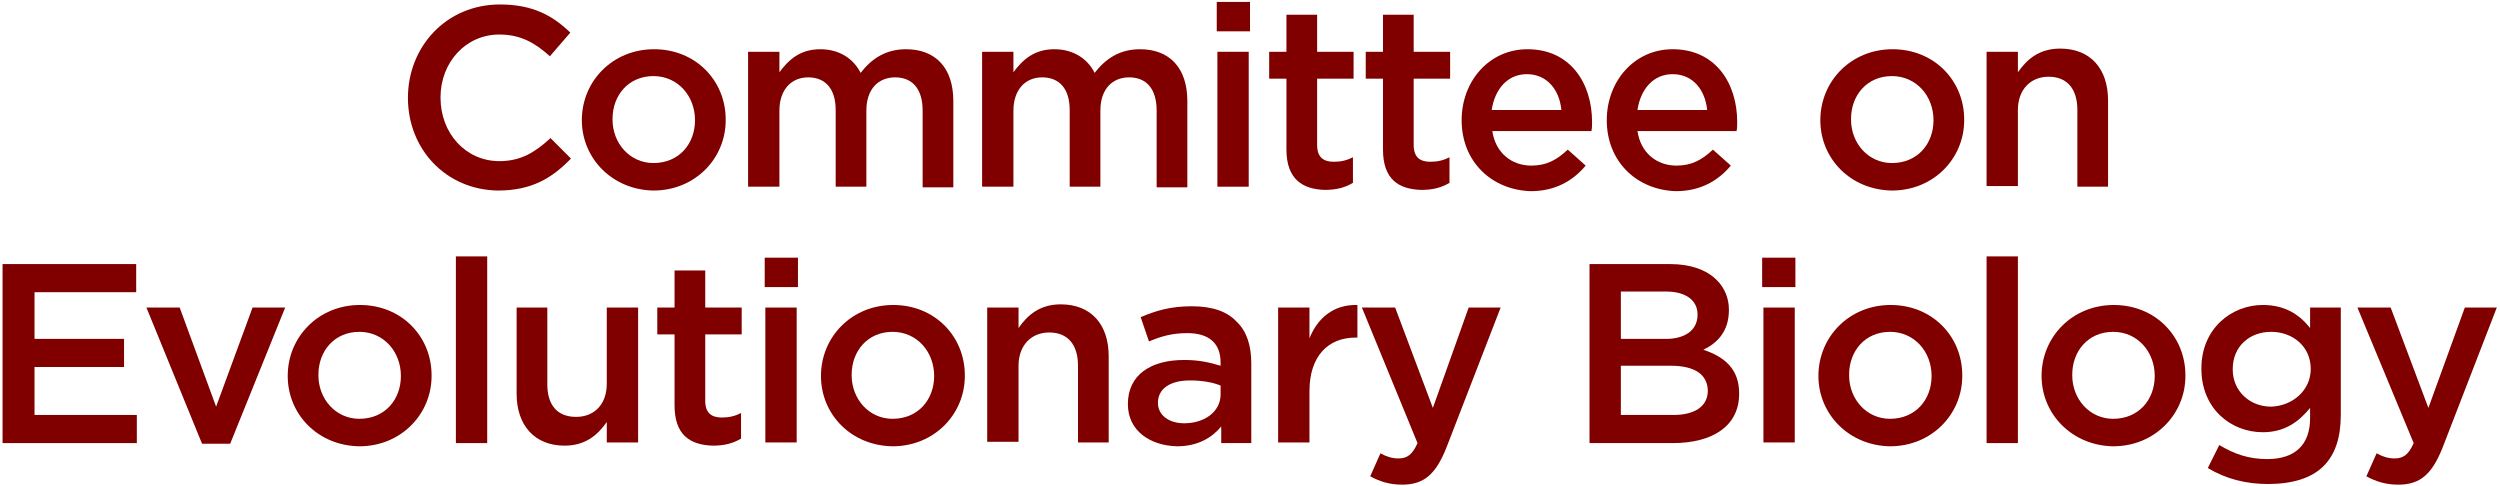 <?xml version="1.0" encoding="utf-8"?>
<!-- Generator: Adobe Illustrator 27.6.1, SVG Export Plug-In . SVG Version: 6.00 Build 0)  -->
<svg version="1.1" id="Layer_1" xmlns="http://www.w3.org/2000/svg" xmlns:xlink="http://www.w3.org/1999/xlink" x="0px" y="0px"
	 width="391px" height="76px" viewBox="0 0 391 76" style="enable-background:new 0 0 391 76;" xml:space="preserve">
<style type="text/css">
	.st0{enable-background:new    ;}
	.st1{fill:#800000;}
</style>
<g class="st0">
	<path class="st1" d="M63.8,15.3L63.8,15.3c0-8,6-14.6,14.4-14.6c5.2,0,8.3,1.8,11,4.4L86,8.8c-2.3-2.1-4.6-3.4-7.9-3.4
		c-5.3,0-9.2,4.4-9.2,9.8v0.1c0,5.5,3.9,9.9,9.2,9.9c3.4,0,5.6-1.4,8-3.6l3.2,3.2c-2.9,3-6.1,5-11.4,5
		C69.8,29.7,63.8,23.4,63.8,15.3z"/>
	<path class="st1" d="M91,18.8L91,18.8c0-6.1,4.8-11.1,11.3-11.1c6.5,0,11.2,4.9,11.2,11v0.1c0,6-4.8,11-11.3,11
		C95.8,29.7,91,24.8,91,18.8z M108.7,18.8L108.7,18.8c0-3.8-2.7-6.9-6.5-6.9c-3.9,0-6.4,3-6.4,6.7v0.1c0,3.7,2.7,6.8,6.4,6.8
		C106.2,25.5,108.7,22.5,108.7,18.8z"/>
	<path class="st1" d="M117,8.1h4.9v3.2c1.4-1.9,3.2-3.6,6.4-3.6c3,0,5.2,1.5,6.3,3.7c1.7-2.2,3.9-3.7,7.1-3.7c4.6,0,7.4,2.9,7.4,8.1
		v13.5h-4.8v-12c0-3.4-1.6-5.2-4.3-5.2c-2.6,0-4.5,1.8-4.5,5.2v11.9h-4.8v-12c0-3.3-1.6-5.1-4.3-5.1c-2.7,0-4.5,2-4.5,5.2v11.9H117
		V8.1z"/>
	<path class="st1" d="M153.6,8.1h4.9v3.2c1.4-1.9,3.2-3.6,6.4-3.6c3,0,5.2,1.5,6.3,3.7c1.7-2.2,3.9-3.7,7.1-3.7
		c4.6,0,7.4,2.9,7.4,8.1v13.5h-4.8v-12c0-3.4-1.6-5.2-4.3-5.2c-2.6,0-4.5,1.8-4.5,5.2v11.9h-4.8v-12c0-3.3-1.6-5.1-4.3-5.1
		c-2.7,0-4.5,2-4.5,5.2v11.9h-4.9V8.1z"/>
	<path class="st1" d="M190.3,0.3h5.2v4.6h-5.2V0.3z M190.4,8.1h4.9v21.1h-4.9V8.1z"/>
	<path class="st1" d="M201.2,23.4V12.3h-2.7V8.1h2.7V2.3h4.8v5.8h5.7v4.2h-5.7v10.4c0,1.9,1,2.6,2.6,2.6c1.1,0,2-0.2,3-0.7v4
		c-1.2,0.7-2.5,1.1-4.4,1.1C203.8,29.6,201.2,28.1,201.2,23.4z"/>
	<path class="st1" d="M216.3,23.4V12.3h-2.7V8.1h2.7V2.3h4.8v5.8h5.7v4.2h-5.7v10.4c0,1.9,1,2.6,2.6,2.6c1.1,0,2-0.2,3-0.7v4
		c-1.2,0.7-2.5,1.1-4.4,1.1C218.8,29.6,216.3,28.1,216.3,23.4z"/>
	<path class="st1" d="M228.6,18.8L228.6,18.8c0-6.1,4.3-11.1,10.3-11.1c6.7,0,10.1,5.3,10.1,11.4c0,0.4,0,0.9-0.1,1.4h-15.5
		c0.5,3.4,3,5.4,6.1,5.4c2.4,0,4-0.9,5.7-2.5l2.8,2.5c-2,2.4-4.8,4-8.6,4C233.3,29.7,228.6,25.3,228.6,18.8z M244.2,17.2
		c-0.3-3.1-2.2-5.6-5.4-5.6c-3,0-5,2.3-5.5,5.6H244.2z"/>
	<path class="st1" d="M251.3,18.8L251.3,18.8c0-6.1,4.3-11.1,10.3-11.1c6.7,0,10.1,5.3,10.1,11.4c0,0.4,0,0.9-0.1,1.4h-15.5
		c0.5,3.4,3,5.4,6.1,5.4c2.4,0,4-0.9,5.7-2.5l2.8,2.5c-2,2.4-4.8,4-8.6,4C256,29.7,251.3,25.3,251.3,18.8z M267,17.2
		c-0.3-3.1-2.2-5.6-5.4-5.6c-3,0-5,2.3-5.5,5.6H267z"/>
	<path class="st1" d="M284.7,18.8L284.7,18.8c0-6.1,4.8-11.1,11.3-11.1c6.5,0,11.2,4.9,11.2,11v0.1c0,6-4.8,11-11.3,11
		C289.4,29.7,284.7,24.8,284.7,18.8z M302.4,18.8L302.4,18.8c0-3.8-2.7-6.9-6.5-6.9c-3.9,0-6.4,3-6.4,6.7v0.1c0,3.7,2.7,6.8,6.4,6.8
		C299.9,25.5,302.4,22.5,302.4,18.8z"/>
	<path class="st1" d="M310.7,8.1h4.9v3.2c1.4-2,3.3-3.7,6.6-3.7c4.8,0,7.5,3.2,7.5,8.1v13.5h-4.8v-12c0-3.3-1.6-5.2-4.5-5.2
		c-2.8,0-4.8,2-4.8,5.2v11.9h-4.9V8.1z"/>
</g>
<g class="st0">
	<path class="st1" d="M0.5,41.3h20.8v4.4H5.4v7.3h14v4.4h-14v7.5h16v4.4h-21V41.3z"/>
	<path class="st1" d="M22.9,48.1h5.2l5.7,15.5l5.7-15.5h5.1L36,69.4h-4.4L22.9,48.1z"/>
	<path class="st1" d="M45,58.8L45,58.8c0-6.1,4.8-11.1,11.3-11.1c6.5,0,11.2,4.9,11.2,11v0.1c0,6-4.8,11-11.3,11
		C49.7,69.7,45,64.8,45,58.8z M62.7,58.8L62.7,58.8c0-3.8-2.7-6.9-6.5-6.9c-3.9,0-6.4,3-6.4,6.7v0.1c0,3.7,2.7,6.8,6.4,6.8
		C60.2,65.5,62.7,62.5,62.7,58.8z"/>
	<path class="st1" d="M71.3,40.1h4.9v29.2h-4.9V40.1z"/>
	<path class="st1" d="M80.8,61.6V48.1h4.8v12c0,3.3,1.6,5.1,4.5,5.1c2.8,0,4.8-1.9,4.8-5.2V48.1h4.9v21.1h-4.9V66
		c-1.4,2-3.3,3.7-6.6,3.7C83.6,69.7,80.8,66.5,80.8,61.6z"/>
	<path class="st1" d="M105.5,63.4V52.3h-2.7v-4.2h2.7v-5.8h4.8v5.8h5.7v4.2h-5.7v10.4c0,1.9,1,2.6,2.6,2.6c1.1,0,2-0.2,3-0.7v4
		c-1.2,0.7-2.5,1.1-4.4,1.1C108,69.6,105.5,68.1,105.5,63.4z"/>
	<path class="st1" d="M119.6,40.3h5.2v4.6h-5.2V40.3z M119.7,48.1h4.9v21.1h-4.9V48.1z"/>
	<path class="st1" d="M128.4,58.8L128.4,58.8c0-6.1,4.8-11.1,11.3-11.1c6.5,0,11.2,4.9,11.2,11v0.1c0,6-4.8,11-11.3,11
		C133.1,69.7,128.4,64.8,128.4,58.8z M146.1,58.8L146.1,58.8c0-3.8-2.7-6.9-6.5-6.9c-3.9,0-6.4,3-6.4,6.7v0.1c0,3.7,2.7,6.8,6.4,6.8
		C143.6,65.5,146.1,62.5,146.1,58.8z"/>
	<path class="st1" d="M154.4,48.1h4.9v3.2c1.4-2,3.3-3.7,6.6-3.7c4.8,0,7.5,3.2,7.5,8.1v13.5h-4.8v-12c0-3.3-1.6-5.2-4.5-5.2
		c-2.8,0-4.8,2-4.8,5.2v11.9h-4.9V48.1z"/>
	<path class="st1" d="M176.4,63.2L176.4,63.2c0-4.6,3.6-6.9,8.8-6.9c2.4,0,4,0.4,5.7,0.9v-0.5c0-3-1.8-4.6-5.2-4.6
		c-2.4,0-4.1,0.5-6,1.3l-1.3-3.8c2.4-1,4.6-1.7,8-1.7c3.2,0,5.5,0.8,7,2.4c1.6,1.5,2.3,3.8,2.3,6.5v12.5h-4.7v-2.6
		c-1.4,1.7-3.6,3.1-6.9,3.1C179.9,69.7,176.4,67.4,176.4,63.2z M190.9,61.7v-1.4c-1.2-0.5-2.9-0.8-4.8-0.8c-3.1,0-5,1.3-5,3.5V63
		c0,2,1.8,3.2,4.1,3.2C188.5,66.2,190.9,64.3,190.9,61.7z"/>
	<path class="st1" d="M199.9,48.1h4.9v4.8c1.3-3.2,3.8-5.3,7.5-5.2v5.1h-0.3c-4.2,0-7.2,2.8-7.2,8.4v8h-4.9V48.1z"/>
	<path class="st1" d="M229.7,48.1h5l-8.4,21.7c-1.7,4.4-3.6,6-7,6c-2,0-3.5-0.5-5-1.3l1.6-3.6c0.9,0.5,1.8,0.8,2.8,0.8
		c1.4,0,2.2-0.6,3-2.4L213,48.1h5.2l5.9,15.7L229.7,48.1z"/>
	<path class="st1" d="M248.6,41.3h12.6c3.2,0,5.7,0.9,7.3,2.5c1.2,1.2,1.9,2.8,1.9,4.6v0.1c0,3.4-1.9,5.2-4,6.2
		c3.3,1.1,5.6,3,5.6,6.8v0.1c0,5-4.1,7.7-10.4,7.7h-13V41.3z M265.5,49.2c0-2.2-1.8-3.6-4.9-3.6h-7.1v7.4h6.7
		C263.3,53.1,265.5,51.8,265.5,49.2L265.5,49.2z M261.3,57.2h-7.8v7.7h8.2c3.3,0,5.4-1.3,5.4-3.8V61C267,58.6,265.1,57.2,261.3,57.2
		z"/>
	<path class="st1" d="M275.6,40.3h5.2v4.6h-5.2V40.3z M275.8,48.1h4.9v21.1h-4.9V48.1z"/>
	<path class="st1" d="M284.4,58.8L284.4,58.8c0-6.1,4.8-11.1,11.3-11.1c6.5,0,11.2,4.9,11.2,11v0.1c0,6-4.8,11-11.3,11
		C289.2,69.7,284.4,64.8,284.4,58.8z M302.1,58.8L302.1,58.8c0-3.8-2.7-6.9-6.5-6.9c-3.9,0-6.4,3-6.4,6.7v0.1c0,3.7,2.7,6.8,6.4,6.8
		C299.6,65.5,302.1,62.5,302.1,58.8z"/>
	<path class="st1" d="M310.7,40.1h4.9v29.2h-4.9V40.1z"/>
	<path class="st1" d="M319.3,58.8L319.3,58.8c0-6.1,4.8-11.1,11.3-11.1c6.5,0,11.2,4.9,11.2,11v0.1c0,6-4.8,11-11.3,11
		C324.1,69.7,319.3,64.8,319.3,58.8z M337,58.8L337,58.8c0-3.8-2.7-6.9-6.5-6.9c-3.9,0-6.4,3-6.4,6.7v0.1c0,3.7,2.7,6.8,6.4,6.8
		C334.5,65.5,337,62.5,337,58.8z"/>
	<path class="st1" d="M345.3,73.2l1.8-3.6c2.3,1.4,4.6,2.2,7.5,2.2c4.3,0,6.7-2.2,6.7-6.4v-1.6c-1.8,2.2-4,3.8-7.4,3.8
		c-5,0-9.6-3.7-9.6-9.9v-0.1c0-6.2,4.7-9.9,9.6-9.9c3.6,0,5.8,1.6,7.4,3.6v-3.2h4.8v16.8c0,3.6-0.9,6.2-2.7,8
		c-1.9,1.9-4.9,2.8-8.7,2.8C351.3,75.7,348.1,74.9,345.3,73.2z M361.4,57.7L361.4,57.7c0-3.5-2.8-5.8-6.2-5.8s-6,2.3-6,5.8v0.1
		c0,3.4,2.7,5.8,6,5.8C358.5,63.5,361.4,61.1,361.4,57.7z"/>
	<path class="st1" d="M385.5,48.1h5l-8.4,21.7c-1.7,4.4-3.6,6-7,6c-2,0-3.5-0.5-5-1.3l1.6-3.6c0.9,0.5,1.8,0.8,2.8,0.8
		c1.4,0,2.2-0.6,3-2.4l-8.8-21.2h5.2l5.9,15.7L385.5,48.1z"/>
</g>
</svg>
